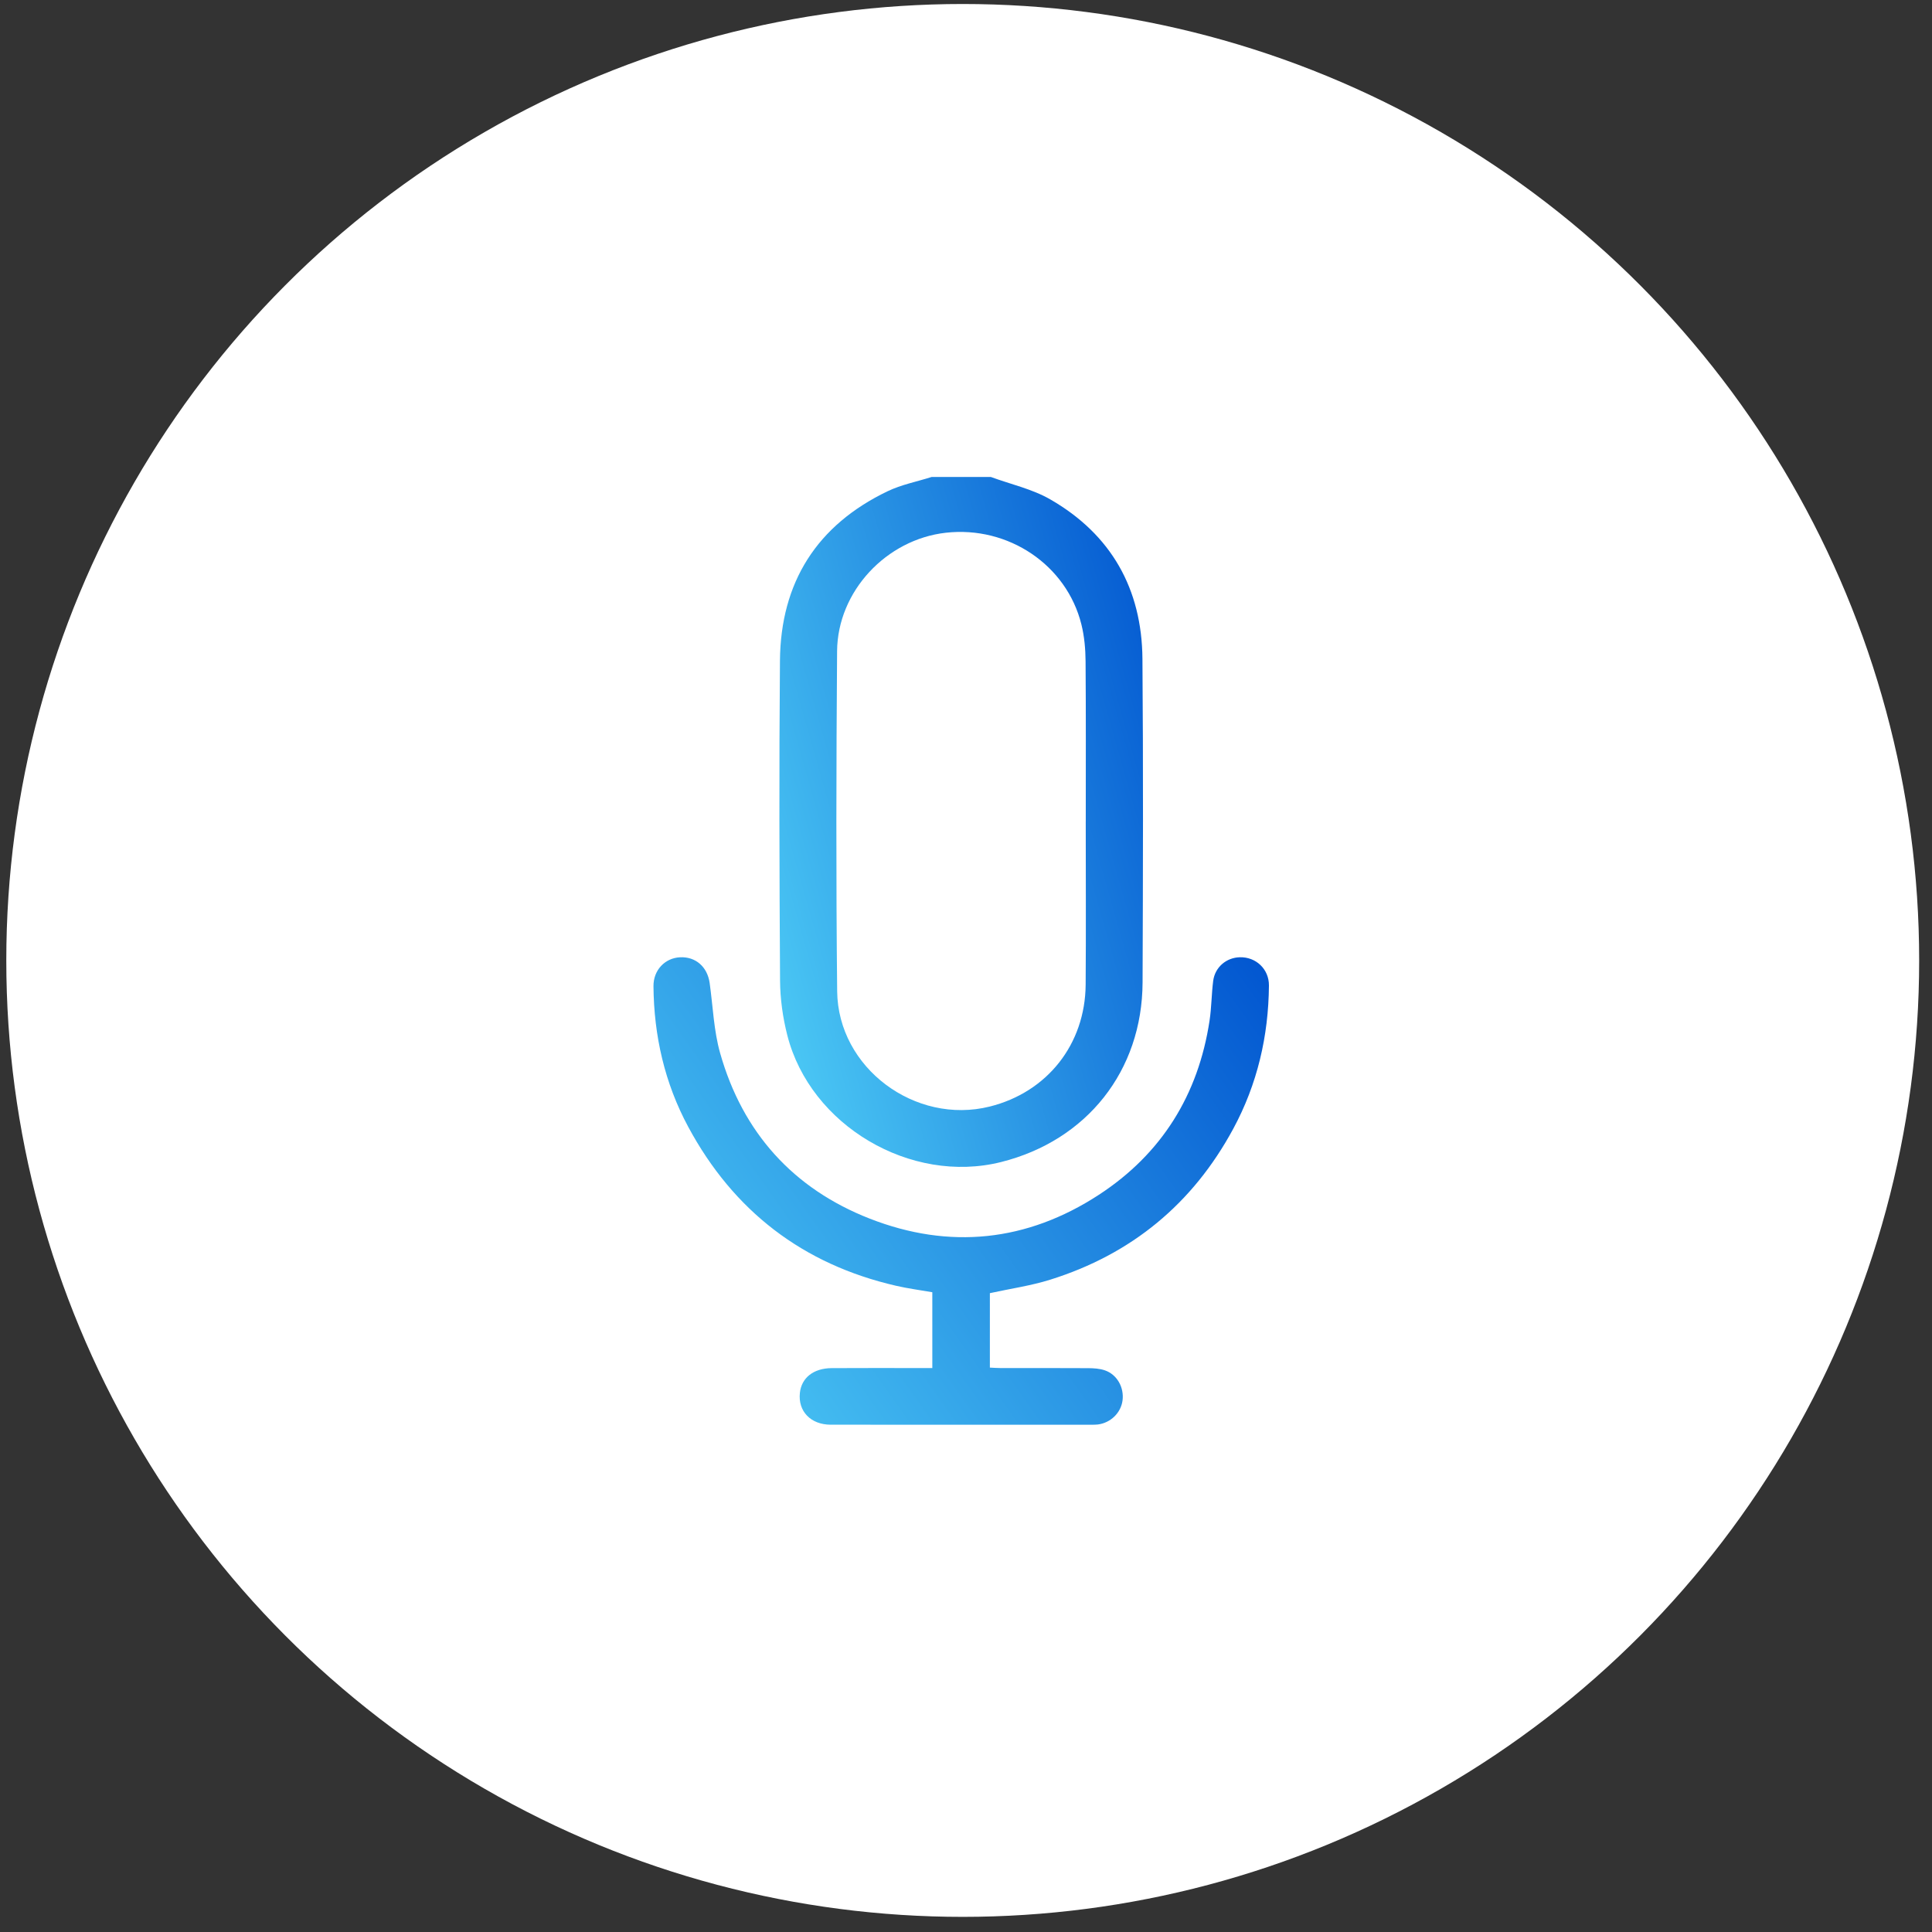 <?xml version="1.0" encoding="UTF-8"?>
<svg xmlns="http://www.w3.org/2000/svg" width="101" height="101" viewBox="0 0 101 101" fill="none">
  <rect x="0" y="0" width="101" height="101" fill="#333333" stroke="none"/>
  <circle cx="50.329" cy="50.209" r="50" fill="white"></circle>
  <g clip-path="url(#clip0_1859_88)">
    <path d="M51.802 24.936C52.841 25.318 53.96 25.562 54.904 26.106C58.09 27.939 59.696 30.784 59.724 34.445C59.769 40.083 59.753 45.721 59.731 51.358C59.712 55.979 56.819 59.623 52.336 60.748C47.614 61.934 42.363 58.845 41.159 54.125C40.922 53.196 40.785 52.216 40.779 51.258C40.744 45.685 40.726 40.111 40.774 34.539C40.809 30.447 42.701 27.454 46.408 25.678C47.126 25.335 47.934 25.179 48.7 24.936C49.734 24.936 50.768 24.936 51.802 24.936ZM56.761 42.947C56.761 40.152 56.773 37.358 56.751 34.564C56.746 33.924 56.687 33.268 56.534 32.649C55.764 29.533 52.711 27.484 49.446 27.85C46.34 28.199 43.785 30.909 43.761 34.04C43.717 39.967 43.703 45.895 43.765 51.822C43.807 55.828 47.844 58.82 51.74 57.848C54.744 57.099 56.731 54.595 56.755 51.474C56.776 48.631 56.76 45.788 56.76 42.946L56.761 42.947Z" fill="url(#paint0_linear_1859_88)"></path>
    <path d="M51.748 67.603V71.495C51.945 71.504 52.117 71.518 52.29 71.518C53.825 71.52 55.36 71.514 56.894 71.524C57.181 71.526 57.482 71.545 57.751 71.635C58.395 71.851 58.773 72.528 58.683 73.215C58.597 73.863 58.059 74.386 57.389 74.469C57.278 74.482 57.163 74.481 57.051 74.481C52.511 74.481 47.971 74.484 43.433 74.48C42.382 74.48 41.711 73.778 41.816 72.814C41.9 72.03 42.527 71.529 43.474 71.522C45.041 71.511 46.607 71.519 48.174 71.519C48.35 71.519 48.525 71.519 48.739 71.519V67.555C48.108 67.444 47.471 67.362 46.848 67.218C41.968 66.096 38.346 63.307 35.979 58.909C34.748 56.622 34.184 54.149 34.162 51.555C34.155 50.718 34.759 50.082 35.552 50.044C36.367 50.006 36.979 50.541 37.099 51.389C37.271 52.615 37.313 53.879 37.648 55.06C38.825 59.205 41.461 62.138 45.466 63.706C49.635 65.337 53.693 64.909 57.444 62.462C60.727 60.321 62.645 57.237 63.233 53.352C63.337 52.667 63.334 51.967 63.422 51.281C63.515 50.562 64.108 50.06 64.815 50.043C65.657 50.021 66.343 50.66 66.337 51.522C66.314 54.164 65.731 56.679 64.471 59.01C62.352 62.931 59.152 65.569 54.902 66.899C53.893 67.215 52.832 67.366 51.748 67.603Z" fill="url(#paint1_linear_1859_88)"></path>
  </g>
  <defs>
    <linearGradient id="paint0_linear_1859_88" x1="59.752" y1="24.956" x2="32.701" y2="32.631" gradientUnits="userSpaceOnUse">
      <stop stop-color="#0155D0"></stop>
      <stop offset="1" stop-color="#50D0F7"></stop>
    </linearGradient>
    <linearGradient id="paint1_linear_1859_88" x1="66.337" y1="50.055" x2="33.401" y2="73.397" gradientUnits="userSpaceOnUse">
      <stop stop-color="#0155D0"></stop>
      <stop offset="1" stop-color="#50D0F7"></stop>
    </linearGradient>
    <clipPath id="clip0_1859_88">
      <rect width="32.175" height="49.546" fill="white" transform="translate(34.162 24.936)"></rect>
    </clipPath>
  </defs>
</svg>
